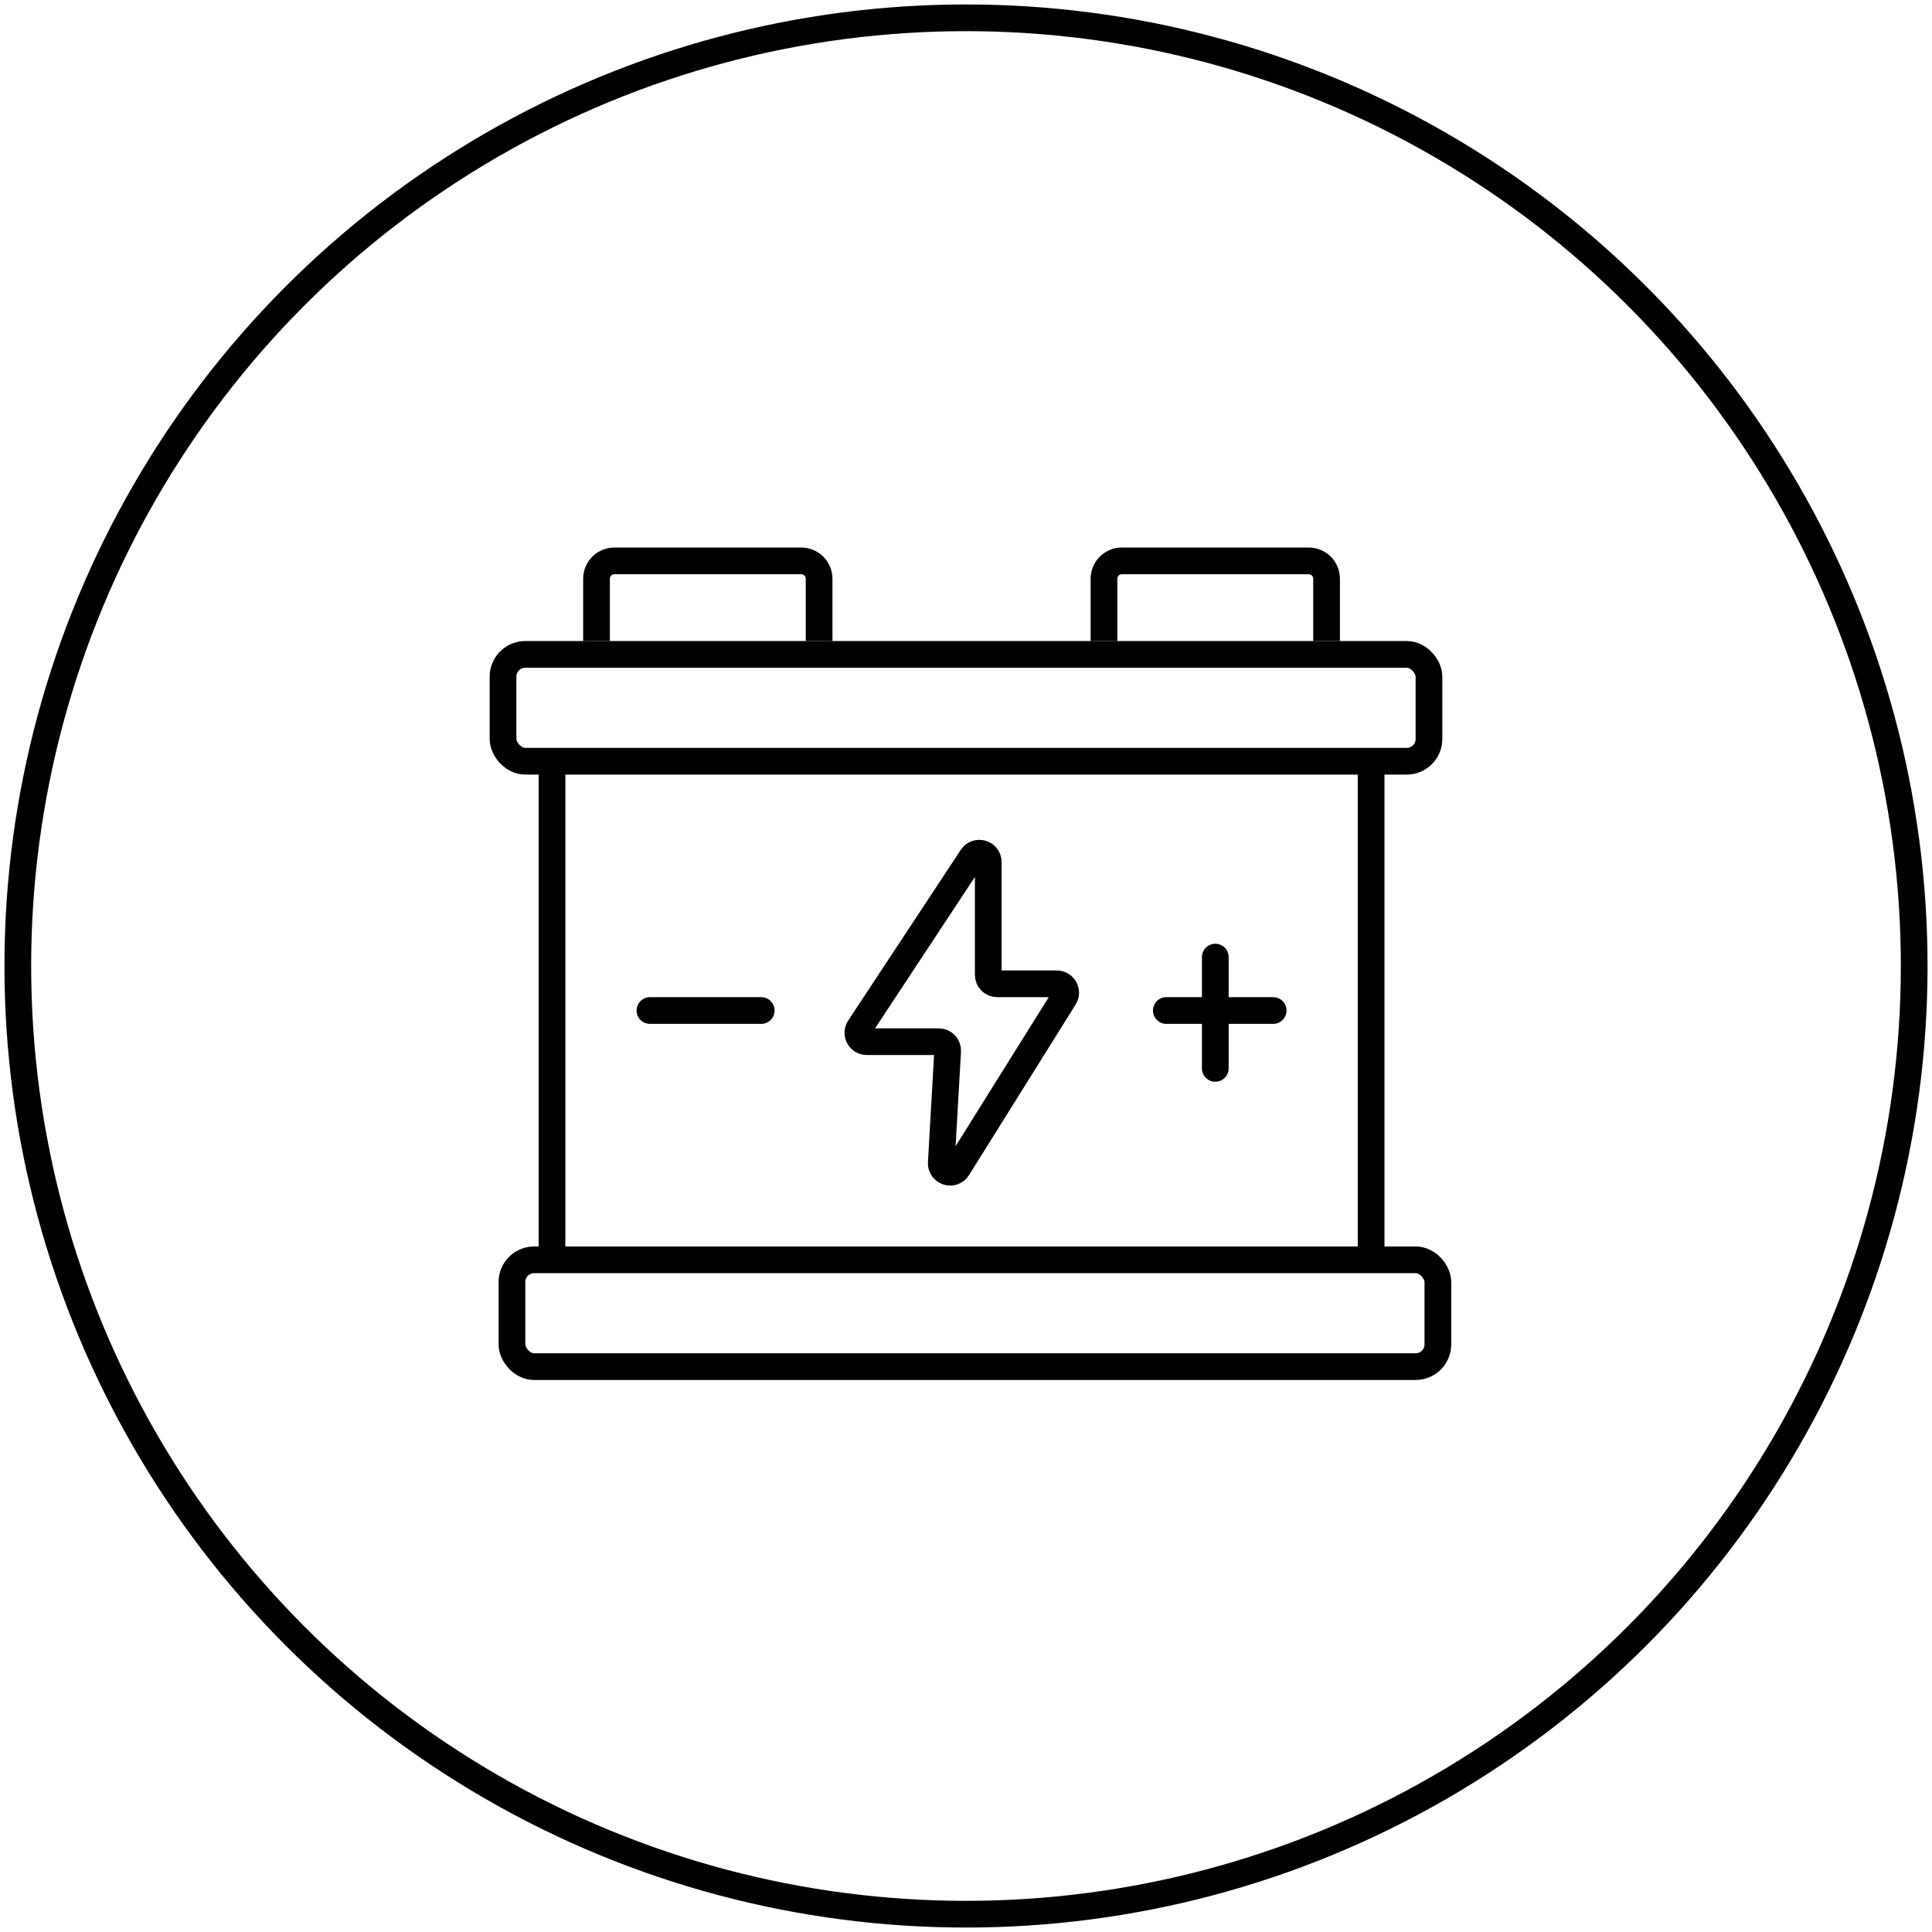 <?xml version="1.0" encoding="UTF-8"?> <svg xmlns="http://www.w3.org/2000/svg" width="217" height="217" viewBox="0 0 217 217" fill="none"><circle cx="108.5" cy="108.5" r="106.5" stroke="black" stroke-width="3"></circle><path d="M62 86V141M154 86V141" stroke="black" stroke-width="3"></path><rect x="56.5" y="73.5" width="104" height="12" rx="2.5" stroke="black" stroke-width="3"></rect><rect x="57.5" y="141.5" width="104" height="12" rx="2.5" stroke="black" stroke-width="3"></rect><path d="M149 72V65C149 63.895 148.105 63 147 63H126C124.895 63 124 63.895 124 65V72" stroke="black" stroke-width="3"></path><path d="M92 72V65C92 63.895 91.105 63 90 63H69C67.895 63 67 63.895 67 65V72" stroke="black" stroke-width="3"></path><path d="M96.523 115.449L109.165 96.282C109.711 95.454 111 95.84 111 96.832V109.5C111 110.052 111.448 110.5 112 110.5H118.696C119.481 110.5 119.96 111.364 119.544 112.03L107.569 131.189C107.021 132.067 105.664 131.636 105.723 130.602L106.44 118.057C106.472 117.483 106.016 117 105.441 117H97.358C96.561 117 96.084 116.114 96.523 115.449Z" stroke="black" stroke-width="3"></path><path d="M73 113.5H85.5" stroke="black" stroke-width="3" stroke-linecap="round"></path><path d="M131 113.5H143" stroke="black" stroke-width="3" stroke-linecap="round"></path><path d="M136.5 107.5V120" stroke="black" stroke-width="3" stroke-linecap="round"></path></svg> 